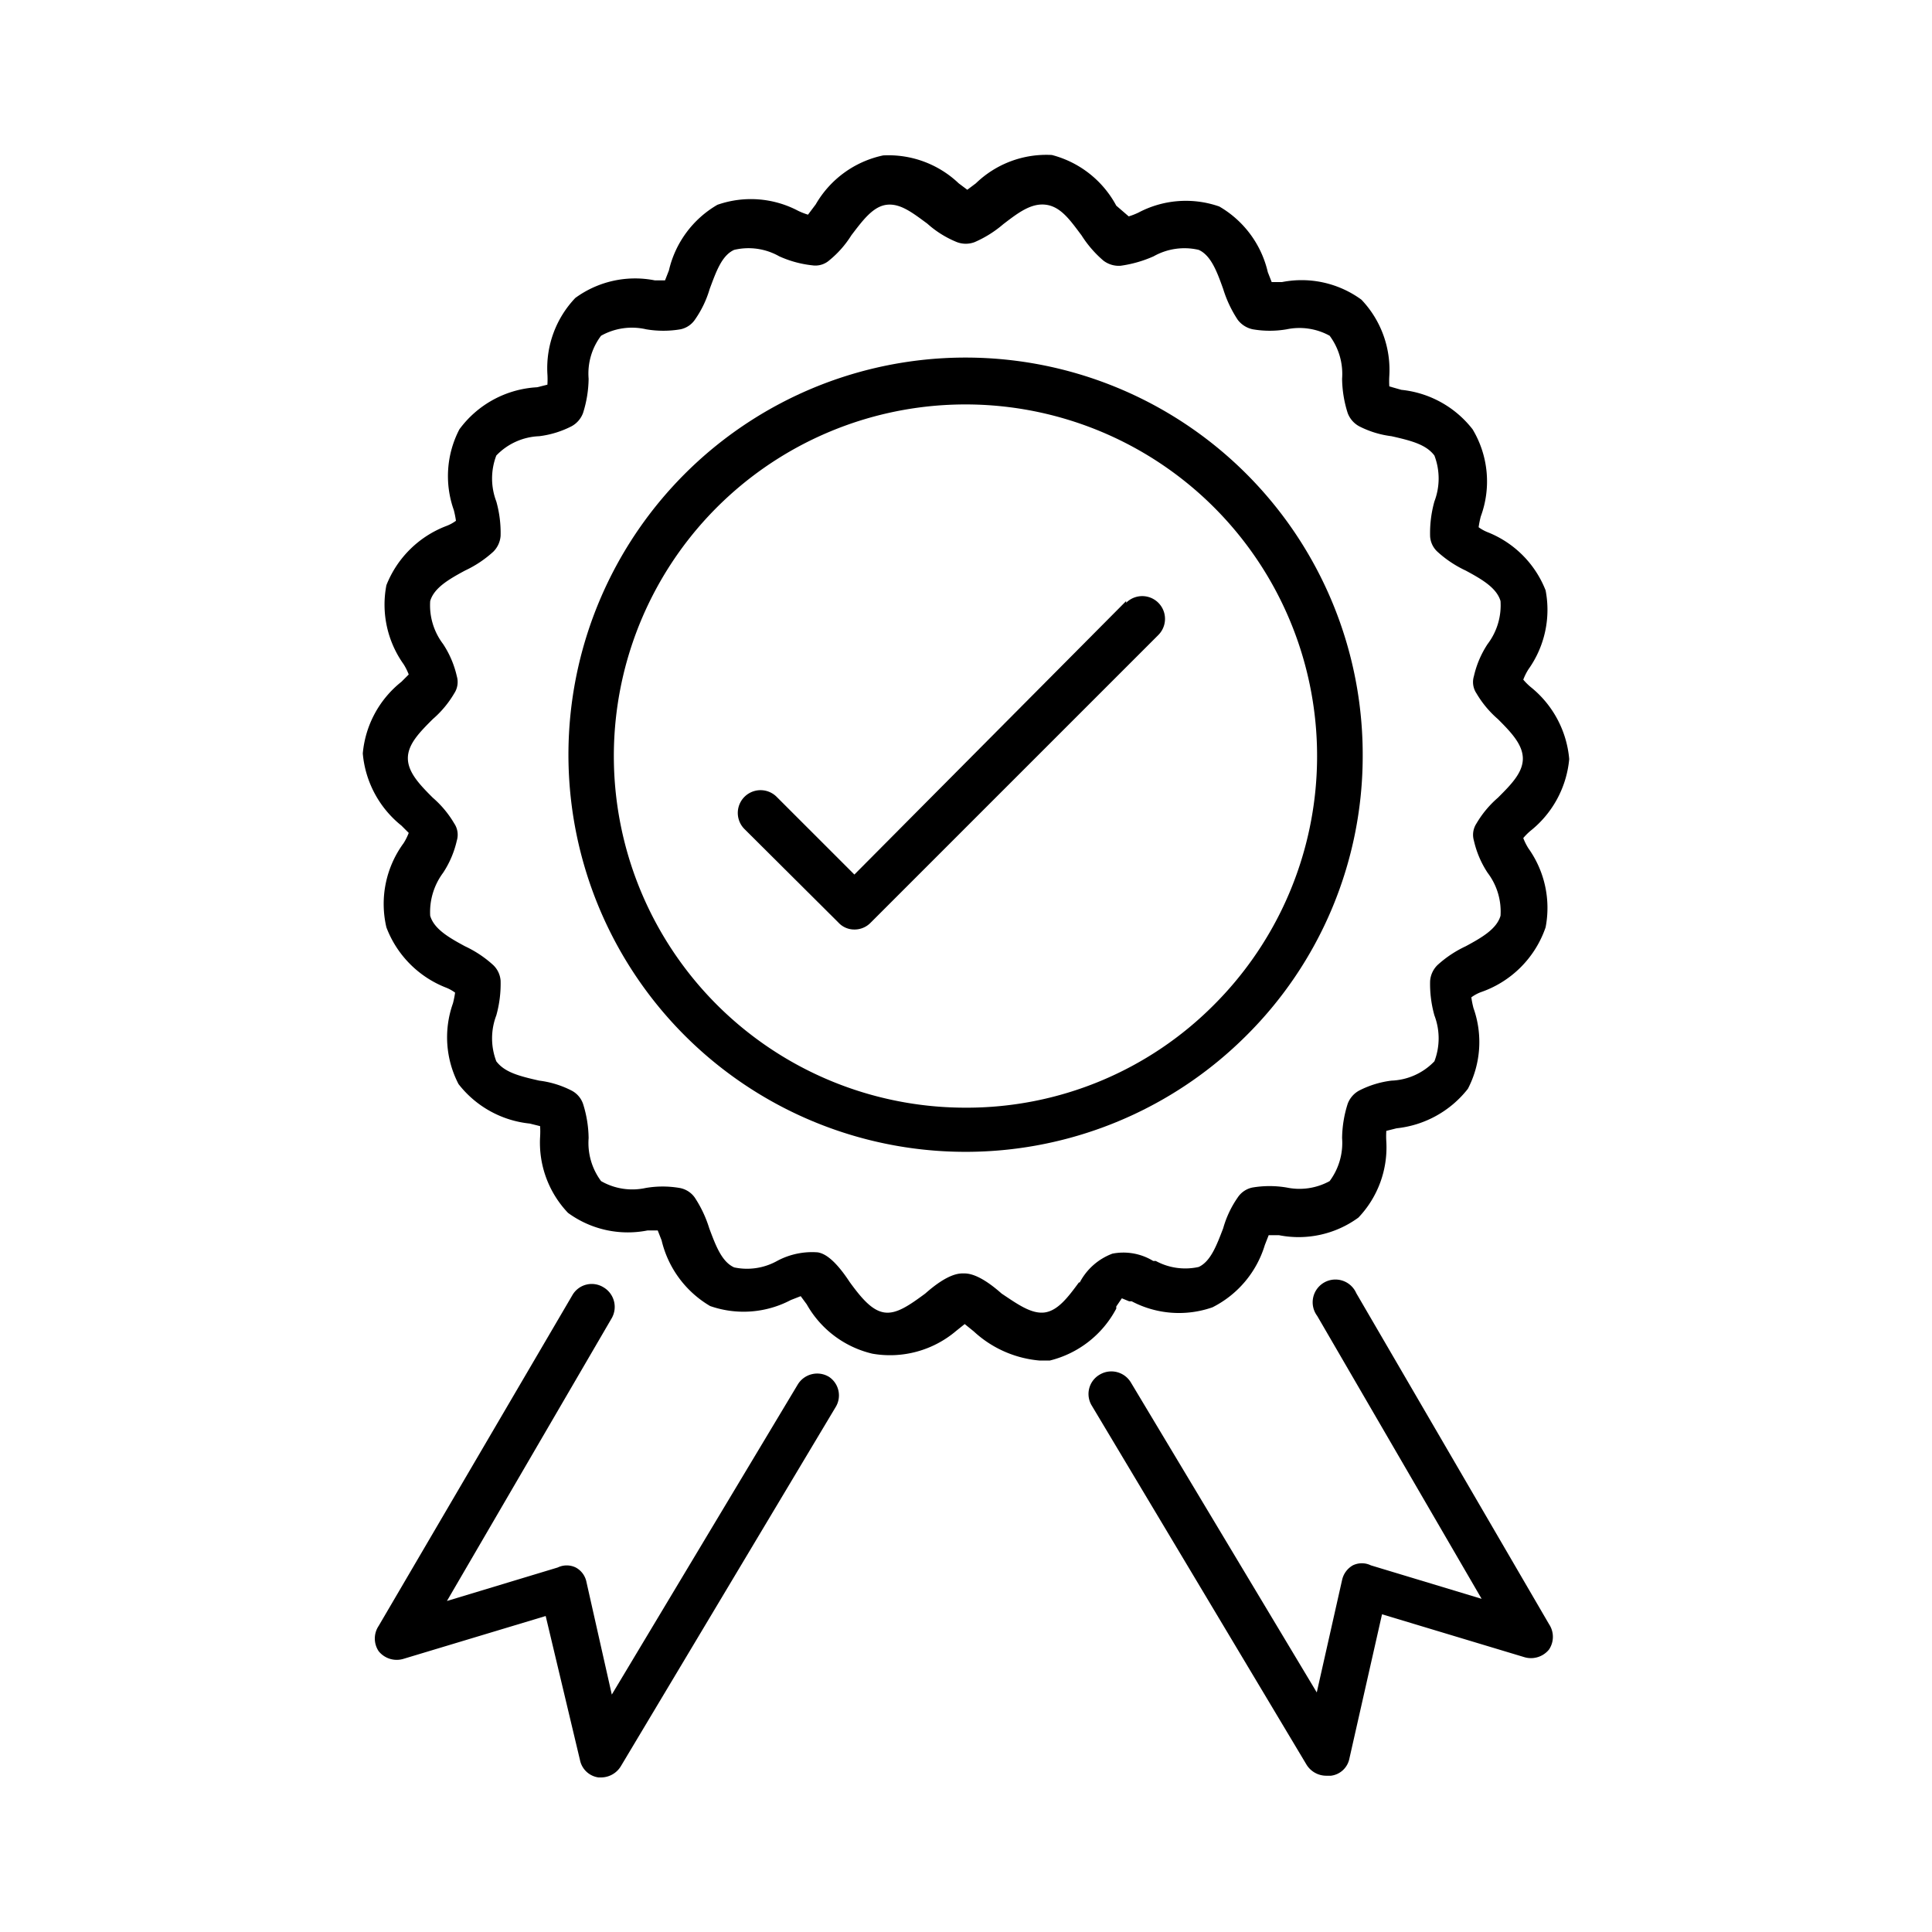 <?xml version="1.0" encoding="UTF-8"?> <svg xmlns="http://www.w3.org/2000/svg" id="Слой_1" data-name="Слой 1" viewBox="0 0 45 45"> <path d="M26,30.48l0-.05.13-.19.17.07.06,0h0a2.36,2.36,0,0,0,1.88.14A2.4,2.4,0,0,0,29.46,29v0l.09-.23.24,0h0a2.36,2.36,0,0,0,1.85-.41,2.37,2.37,0,0,0,.65-1.77v0a2,2,0,0,1,0-.25l.24-.06h0a2.43,2.43,0,0,0,1.66-.92,2.36,2.36,0,0,0,.13-1.88.06.06,0,0,0,0,0,2.21,2.21,0,0,1-.05-.25.94.94,0,0,1,.22-.12l0,0A2.43,2.43,0,0,0,36,21.6a2.39,2.39,0,0,0-.4-1.84l0,0a1.34,1.34,0,0,1-.12-.24,1.37,1.37,0,0,1,.17-.17l0,0a2.42,2.42,0,0,0,.9-1.67,2.42,2.42,0,0,0-.9-1.68l0,0a1.37,1.37,0,0,1-.17-.17,1.34,1.34,0,0,1,.12-.24l0,0a2.39,2.39,0,0,0,.4-1.84,2.4,2.4,0,0,0-1.34-1.35l0,0a.94.94,0,0,1-.22-.12,2.21,2.21,0,0,1,.05-.25.06.06,0,0,0,0,0A2.36,2.36,0,0,0,34.3,10a2.41,2.41,0,0,0-1.66-.92h0L32.36,9a2,2,0,0,1,0-.25v0a2.37,2.37,0,0,0-.65-1.77,2.36,2.36,0,0,0-1.85-.41h0l-.24,0-.09-.23v0a2.39,2.39,0,0,0-1.13-1.53,2.36,2.36,0,0,0-1.88.14h0a1.57,1.57,0,0,1-.23.09L26,4.79l0,0A2.38,2.38,0,0,0,24.5,3.61a2.36,2.36,0,0,0-1.77.66l0,0-.2.15-.2-.15,0,0a2.37,2.37,0,0,0-1.76-.65A2.38,2.38,0,0,0,19,4.76l0,0L18.82,5a1.57,1.57,0,0,1-.23-.09h0a2.36,2.36,0,0,0-1.88-.14,2.39,2.39,0,0,0-1.13,1.53v0l-.09.23-.24,0h0a2.36,2.36,0,0,0-1.85.41,2.37,2.37,0,0,0-.65,1.77v0a2,2,0,0,1,0,.25l-.24.06h0A2.41,2.41,0,0,0,10.7,10a2.36,2.36,0,0,0-.13,1.88v0a2.21,2.21,0,0,1,.05.25.94.94,0,0,1-.22.12l0,0A2.43,2.43,0,0,0,9,13.63a2.39,2.39,0,0,0,.4,1.84l0,0a1.34,1.34,0,0,1,.12.24l-.17.17,0,0a2.4,2.4,0,0,0-.9,1.67,2.42,2.42,0,0,0,.9,1.68l0,0,.17.17a1.34,1.34,0,0,1-.12.24l0,0A2.39,2.39,0,0,0,9,21.6,2.43,2.43,0,0,0,10.38,23l0,0a.94.94,0,0,1,.22.12,2.21,2.21,0,0,1-.05.25.06.06,0,0,0,0,0,2.36,2.36,0,0,0,.13,1.88,2.41,2.41,0,0,0,1.66.92h0l.24.06a2,2,0,0,1,0,.25v0a2.37,2.37,0,0,0,.65,1.77,2.36,2.36,0,0,0,1.85.41h0l.24,0,.09.23v0a2.42,2.42,0,0,0,1.13,1.53,2.36,2.36,0,0,0,1.88-.14h0l.23-.09.14.19,0,0a2.38,2.38,0,0,0,1.53,1.15A2.38,2.38,0,0,0,22.27,31l0,0,.2-.16.21.17,0,0a2.58,2.58,0,0,0,1.54.68l.23,0A2.4,2.4,0,0,0,26,30.48Zm-.87-.61c-.25.34-.49.66-.8.7s-.64-.2-1-.44c-.53-.47-.79-.47-.89-.47s-.36,0-.89.47c-.38.28-.67.48-.95.44s-.52-.31-.81-.71c-.4-.61-.64-.67-.74-.69a1.72,1.72,0,0,0-.95.2,1.44,1.44,0,0,1-1,.15c-.29-.13-.43-.51-.58-.91a2.79,2.79,0,0,0-.34-.72.55.55,0,0,0-.35-.22,2.33,2.33,0,0,0-.79,0A1.46,1.46,0,0,1,14,27.51a1.49,1.49,0,0,1-.29-1,2.73,2.73,0,0,0-.13-.8.55.55,0,0,0-.27-.31,2.25,2.25,0,0,0-.75-.23c-.49-.11-.81-.2-1-.45a1.5,1.5,0,0,1,0-1.07,2.73,2.73,0,0,0,.1-.81.56.56,0,0,0-.17-.36,2.62,2.62,0,0,0-.66-.44c-.37-.2-.72-.4-.81-.71a1.53,1.53,0,0,1,.3-1,2.27,2.27,0,0,0,.32-.75.47.47,0,0,0-.06-.4,2.39,2.39,0,0,0-.5-.6c-.3-.3-.58-.59-.58-.92s.28-.61.58-.91a2.39,2.39,0,0,0,.5-.6.48.48,0,0,0,.06-.4,2.27,2.27,0,0,0-.32-.75,1.49,1.49,0,0,1-.3-1c.09-.31.44-.51.81-.71a2.62,2.62,0,0,0,.66-.44.58.58,0,0,0,.17-.37,2.7,2.7,0,0,0-.1-.8,1.5,1.5,0,0,1,0-1.07,1.46,1.46,0,0,1,1-.45,2.25,2.25,0,0,0,.75-.23.58.58,0,0,0,.27-.31,2.73,2.73,0,0,0,.13-.8,1.46,1.46,0,0,1,.29-1,1.47,1.47,0,0,1,1.05-.15,2.39,2.39,0,0,0,.8,0,.54.54,0,0,0,.34-.23,2.44,2.44,0,0,0,.34-.71c.15-.4.28-.78.57-.91a1.45,1.45,0,0,1,1.05.15,2.51,2.51,0,0,0,.77.21.49.49,0,0,0,.4-.12,2.36,2.36,0,0,0,.51-.58c.26-.34.5-.67.82-.71s.61.19.95.44a2.35,2.35,0,0,0,.69.43.58.58,0,0,0,.41,0,2.63,2.63,0,0,0,.67-.42c.34-.26.65-.5,1-.45s.57.38.82.71a2.61,2.61,0,0,0,.51.59.59.59,0,0,0,.4.12,2.84,2.84,0,0,0,.77-.22,1.46,1.46,0,0,1,1.05-.15c.29.13.43.52.57.91a2.79,2.79,0,0,0,.34.72.59.59,0,0,0,.35.22,2.33,2.33,0,0,0,.79,0,1.46,1.46,0,0,1,1,.15,1.49,1.49,0,0,1,.29,1,2.73,2.73,0,0,0,.13.8.58.58,0,0,0,.27.31,2.25,2.25,0,0,0,.75.23c.49.11.81.2,1,.45a1.5,1.5,0,0,1,0,1.07,2.73,2.73,0,0,0-.1.81.53.53,0,0,0,.17.36,2.62,2.62,0,0,0,.66.44c.37.2.72.4.81.71a1.49,1.49,0,0,1-.3,1,2.27,2.27,0,0,0-.32.75.47.47,0,0,0,.06.4,2.39,2.39,0,0,0,.5.6c.3.3.58.59.58.92s-.28.61-.58.91a2.39,2.39,0,0,0-.5.6.48.48,0,0,0-.06.4,2.27,2.27,0,0,0,.32.75,1.49,1.49,0,0,1,.3,1c-.09.31-.44.51-.81.71a2.62,2.62,0,0,0-.66.44.58.58,0,0,0-.17.37,2.7,2.7,0,0,0,.1.8,1.5,1.5,0,0,1,0,1.07,1.46,1.46,0,0,1-1,.45,2.25,2.25,0,0,0-.75.23.58.58,0,0,0-.27.31,2.73,2.73,0,0,0-.13.8,1.49,1.49,0,0,1-.29,1,1.46,1.46,0,0,1-1,.15,2.39,2.39,0,0,0-.8,0,.54.54,0,0,0-.34.23,2.38,2.38,0,0,0-.34.72c-.15.39-.29.77-.57.9a1.44,1.44,0,0,1-1-.14l-.06,0a1.33,1.33,0,0,0-.95-.17A1.42,1.42,0,0,0,25.15,29.87Z"></path> <path d="M31.74,17.62h0A9.25,9.25,0,1,0,29,24.15,9.18,9.18,0,0,0,31.74,17.62ZM22.5,25.8a8.19,8.19,0,1,1,5.78-2.4A8.12,8.12,0,0,1,22.5,25.8Z"></path> <path d="M26.23,14,19.9,20.37l-1.81-1.81a.53.53,0,0,0-.75.75l2.19,2.18a.5.5,0,0,0,.37.16.52.52,0,0,0,.38-.16l6.7-6.7a.53.53,0,0,0-.75-.75Z"></path> <path d="M19.31,32.07a.53.53,0,0,0-.73.18l-4.33,7.22-.59-2.62a.49.49,0,0,0-.25-.34.48.48,0,0,0-.42,0l-2.58.78,3.84-6.59a.53.53,0,0,0-.2-.72.52.52,0,0,0-.72.19L8.82,37.87a.53.53,0,0,0,0,.59.54.54,0,0,0,.57.18l3.32-1L13.51,41a.51.51,0,0,0,.43.4H14a.54.54,0,0,0,.46-.26l5-8.36A.52.52,0,0,0,19.31,32.07Z"></path> <path d="M31.59,30.12a.53.53,0,1,0-.91.53l3.83,6.59-2.58-.78a.48.48,0,0,0-.42,0,.52.52,0,0,0-.25.34l-.59,2.62-4.33-7.22a.53.53,0,0,0-.73-.18.52.52,0,0,0-.18.72l5,8.36a.54.54,0,0,0,.46.26H31a.5.5,0,0,0,.43-.4l.76-3.36,3.32,1a.54.54,0,0,0,.57-.18.53.53,0,0,0,0-.59Z"></path> </svg> 